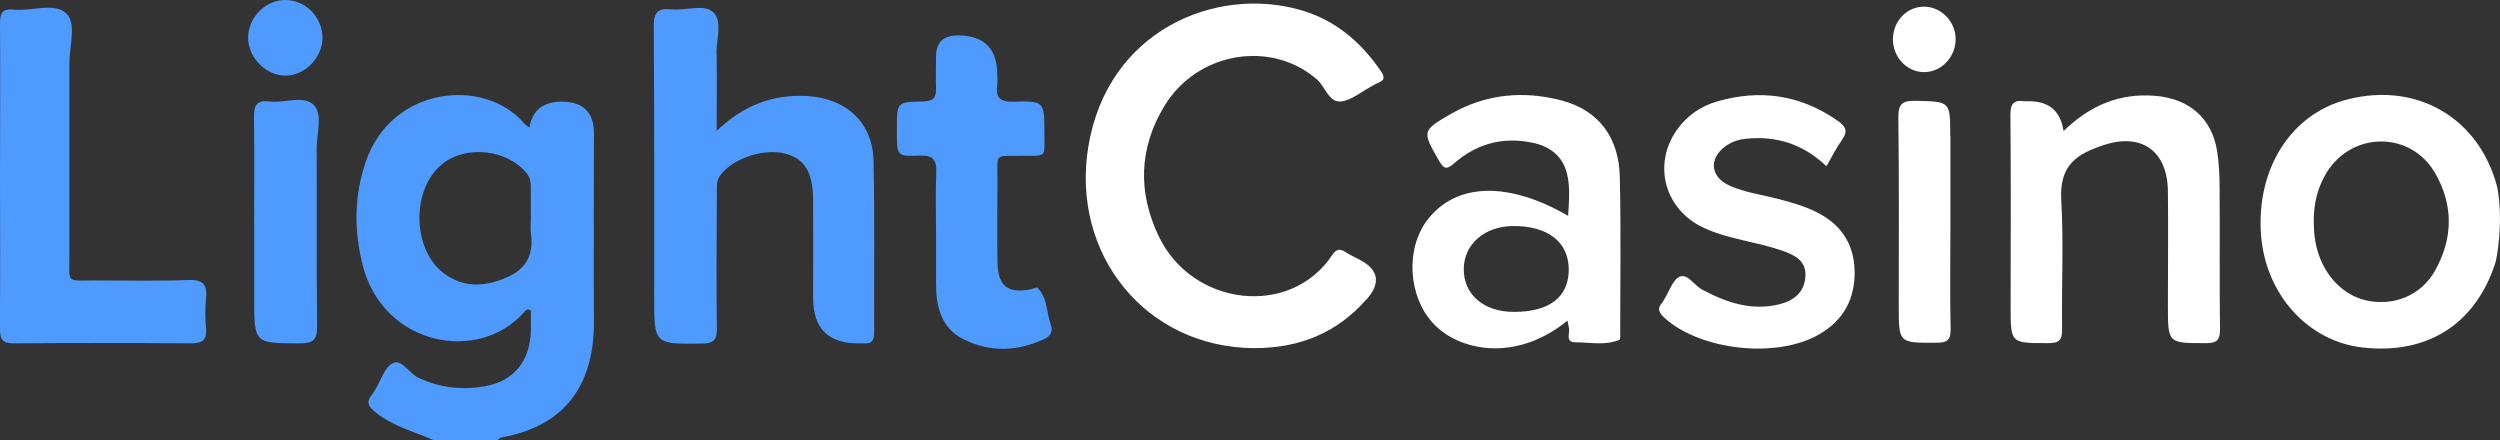 <?xml version="1.0" encoding="UTF-8"?><svg xmlns="http://www.w3.org/2000/svg" viewBox="0 0 120 21.13"><rect x="0" y="0" width="120" height="21.13" fill="#333333" stroke="none"/><g id="a"/><g id="b"/><g id="c"/><g id="d"/><g id="e"/><g id="f"/><g id="g"/><g id="h"/><g id="i"/><g id="j"/><g id="k"/><g id="l"/><g id="m"/><g id="n"/><g id="o"/><g id="p"/><g id="q"/><g id="r"/><g id="s"/><g id="t"/><g id="u"/><g id="v"/><g id="w"/><g id="x"/><g id="y"/><g id="a`"><path d="M20.82,21.13c-.93-.41-1.94-.66-2.77-1.32-.36-.29-.51-.51-.18-.89,.05-.06,.08-.13,.13-.2,.28-.45,.46-1.1,.86-1.29,.43-.21,.77,.49,1.22,.7,1.03,.49,2.1,.6,3.2,.41,1.39-.25,2.15-1.21,2.2-2.62,.01-.34,0-.69,0-1.01-.14-.1-.22-.04-.29,.04-2.17,2.52-6.81,1.68-7.79-2.25-.41-1.65-.4-3.3,.15-4.92,1.23-3.63,5.68-4.1,7.61-1.86,.06,.07,.15,.13,.25,.21q.21-1.25,1.55-1.25,1.55,0,1.55,1.53c0,2.99-.02,5.98,0,8.97,.02,2.98-1.28,5.06-4.46,5.62-.06,.01-.12,.09-.18,.14h-3.04Zm4.66-10.6c0-.5,0-1,0-1.51,0-.27-.03-.51-.22-.73-.93-1.11-2.85-1.33-3.99-.45-1.55,1.19-1.51,4.19,.09,5.32,.96,.68,1.98,.6,3.02,.13,.95-.43,1.24-1.15,1.1-2.12-.03-.21,0-.42,0-.63Zm8.91-7.96c-.01-.68,.3-1.56-.15-1.98-.44-.42-1.33-.07-2.01-.14-.65-.07-.86,.14-.85,.82,.03,4.34,.02,8.69,.02,13.03,0,2.23,0,2.22,2.29,2.19,.56,0,.73-.18,.72-.73-.03-2.17-.01-4.34,0-6.51,0-.26-.03-.52,.12-.77,.53-.83,2.09-1.38,3.15-1.11,.94,.25,1.34,.88,1.35,2.24,.01,1.56,0,3.12,0,4.69q0,2.24,2.27,2.18c.05,0,.11,0,.16,0,.39,.04,.5-.14,.5-.51-.01-2.75,.03-5.51-.03-8.26-.04-1.84-1.33-3-3.19-3.1-1.64-.09-3.03,.43-4.34,1.67,0-1.36,.02-2.52,0-3.68ZM0,15.81c0,.53,.16,.67,.68,.67,2.82-.02,5.65-.02,8.47,0,.54,0,.79-.13,.74-.71-.04-.47-.05-.96,0-1.43,.07-.68-.13-.93-.87-.9-1.49,.06-2.98,.02-4.48,.02-1.38,0-1.21,.16-1.21-1.16,0-3.09,0-6.19,0-9.28,0-.81,.35-1.89-.14-2.37-.56-.55-1.67-.1-2.53-.19C.11,.4,0,.63,0,1.13c.02,2.43,0,4.87,0,7.3,0,2.46,.02,4.92-.01,7.38Zm44.93-2.27c-.01,1.14,.22,2.21,1.35,2.76,1.26,.62,2.57,.57,3.85-.03,.33-.15,.42-.4,.3-.72-.21-.58-.15-1.26-.63-1.74-.04-.04-.2,.05-.3,.07-1.12,.23-1.6-.14-1.62-1.29-.02-1.32-.01-2.65,0-3.97,0-1.29-.18-1.12,1.14-1.14,1.26-.02,1.11,.14,1.11-1.09,0-1.52,0-1.55-1.48-1.51-.64,.02-.88-.19-.78-.8,.02-.16,0-.32,0-.48q0-1.9-1.89-1.9-1.05,0-1.05,1c0,.5-.02,1.01,0,1.51,.02,.47-.13,.65-.63,.66-1.25,.02-1.25,.05-1.25,1.26,0,.08,0,.16,0,.24,0,1.1,0,1.14,1.09,1.1,.65-.03,.83,.21,.8,.82-.04,.92-.01,1.85-.01,2.78,0,.82,0,1.64,0,2.46Zm-32.73,.75c0,2.21,0,2.19,2.2,2.19,.61,0,.83-.15,.82-.8-.03-2.85,0-5.71-.02-8.56,0-.71,.3-1.62-.13-2.07-.47-.5-1.41-.09-2.14-.18-.64-.08-.75,.22-.74,.78,.03,1.66,.01,3.33,.01,4.99,0,1.22,0,2.43,0,3.65Zm-.29-12.48c0,.94,.83,1.8,1.76,1.82,.95,.02,1.82-.86,1.81-1.84C15.46,.82,14.68,.02,13.73,0c-.98-.02-1.82,.83-1.82,1.82Z" style="fill:#4e9afe;"/><path d="M119.78,12.61c-.95,2.94-3.25,4.42-6.37,4.07-2.62-.29-4.66-2.54-4.88-5.39-.24-3.19,1.44-5.84,4.16-6.52,3.34-.85,6.32,.9,7.18,4.22,.31,1.66-.03,3.44-.09,3.62Zm-8.72-1.98c.01,.24,.01,.48,.04,.71,.18,1.56,1.18,2.79,2.48,3.08,1.31,.29,2.62-.23,3.29-1.41,.89-1.57,.91-3.2-.02-4.76-1.19-1.97-3.96-1.93-5.17,.03-.44,.72-.63,1.51-.62,2.35Zm-45.47,3.75q1.05-1.19-.32-1.91c-.24-.12-.48-.24-.7-.38-.28-.18-.44-.12-.63,.16-2,3.01-6.72,2.47-8.33-.93-1-2.1-.94-4.22,.28-6.23,1.58-2.61,5.14-3.19,7.33-1.27,.4,.35,.56,1.11,1.15,1.05,.52-.06,.99-.48,1.49-.74,.09-.05,.18-.11,.28-.15,.38-.14,.3-.34,.12-.6-.97-1.4-2.2-2.44-3.87-2.91-4.04-1.14-9.23,.98-10.15,6.57-.85,5.19,2.78,9.65,7.97,9.67,2.22,0,3.99-.76,5.38-2.34Zm9.65,1.01c-2.52,2.05-5.24,1.43-6.44,.14-1.21-1.29-1.35-3.59-.28-4.98,1.37-1.78,3.87-1.86,6.75-.19,.04-.71,.11-1.39-.06-2.05-.22-.86-.87-1.31-1.7-1.47-1.4-.28-2.65,.07-3.71,1-.37,.32-.5,.27-.73-.13-.81-1.41-.83-1.44,.59-2.25,1.68-.96,3.48-1.12,5.33-.63,1.73,.47,2.71,1.74,2.76,3.64,.06,2.49,.02,4.97,.02,7.46,0,.13,.02,.35-.04,.38-.68,.29-1.41,.12-2.11,.12-.53,0-.23-.48-.32-.74-.02-.07-.03-.15-.06-.3Zm.06-2.45c0-1.32-1-2.1-2.67-2.09-1.37,.01-2.36,.87-2.37,2.06-.01,1.23,.97,2.07,2.42,2.06,1.7,0,2.62-.72,2.62-2.03Zm22.11-8.08c-.08,0-.16,0-.24,0-.51-.08-.67,.12-.67,.65,.03,3.07,.01,6.14,.01,9.21,0,1.77,0,1.75,1.8,1.75,.53,0,.68-.14,.67-.67-.03-2.06,.08-4.13-.04-6.19-.1-1.72,.78-2.23,2.05-2.65,1.83-.6,3.05,.31,3.07,2.22,.02,1.83,0,3.65,0,5.48,0,1.84,0,1.81,1.84,1.81,.54,0,.66-.17,.66-.68-.03-2.27,0-4.55-.02-6.83,0-.55-.03-1.11-.11-1.66-.24-1.61-1.33-2.56-2.97-2.7-1.7-.14-3.12,.44-4.41,1.69q-.21-1.43-1.65-1.43Zm-9.01,1.87c.33-.43,.19-.67-.2-.94-1.78-1.24-3.71-1.52-5.78-.92-.79,.23-1.44,.68-1.92,1.35-1.19,1.68-.6,3.85,1.29,4.72,1.19,.55,2.52,.66,3.75,1.09,.61,.21,1.17,.49,1.12,1.24-.05,.77-.56,1.17-1.27,1.34-1.33,.32-2.52-.09-3.67-.7-.39-.2-.71-.79-1.09-.63-.34,.14-.5,.71-.75,1.09-.03,.04-.04,.1-.08,.14-.29,.31-.16,.52,.13,.78,1.75,1.54,5.37,1.93,7.39,.76,1.19-.69,1.74-1.73,1.7-3.1-.05-1.33-.71-2.23-1.89-2.8-.58-.28-1.19-.45-1.81-.61-.77-.2-1.57-.3-2.3-.63-.94-.42-1.01-1.32-.17-1.91,.29-.2,.61-.31,.97-.34,1.46-.15,2.74,.26,3.85,1.32,.27-.46,.46-.88,.73-1.23Zm5.21-.22c0-1.66,0-1.63-1.64-1.67-.65-.02-.86,.14-.85,.81,.04,3.02,.02,6.03,.02,9.05,0,1.78,0,1.76,1.81,1.75,.5,0,.69-.11,.68-.66-.04-1.69-.01-3.39-.01-5.08V6.52Zm-1.24-3.05c.8,0,1.48-.7,1.5-1.54,.02-.87-.68-1.6-1.52-1.6-.82,0-1.47,.68-1.49,1.54-.01,.88,.67,1.61,1.51,1.6Z" style="fill:#fff;"/></g><g id="aa"/><g id="ab"/><g id="ac"/><g id="ad"/><g id="ae"/><g id="af"/><g id="ag"/><g id="ah"/><g id="ai"/></svg>